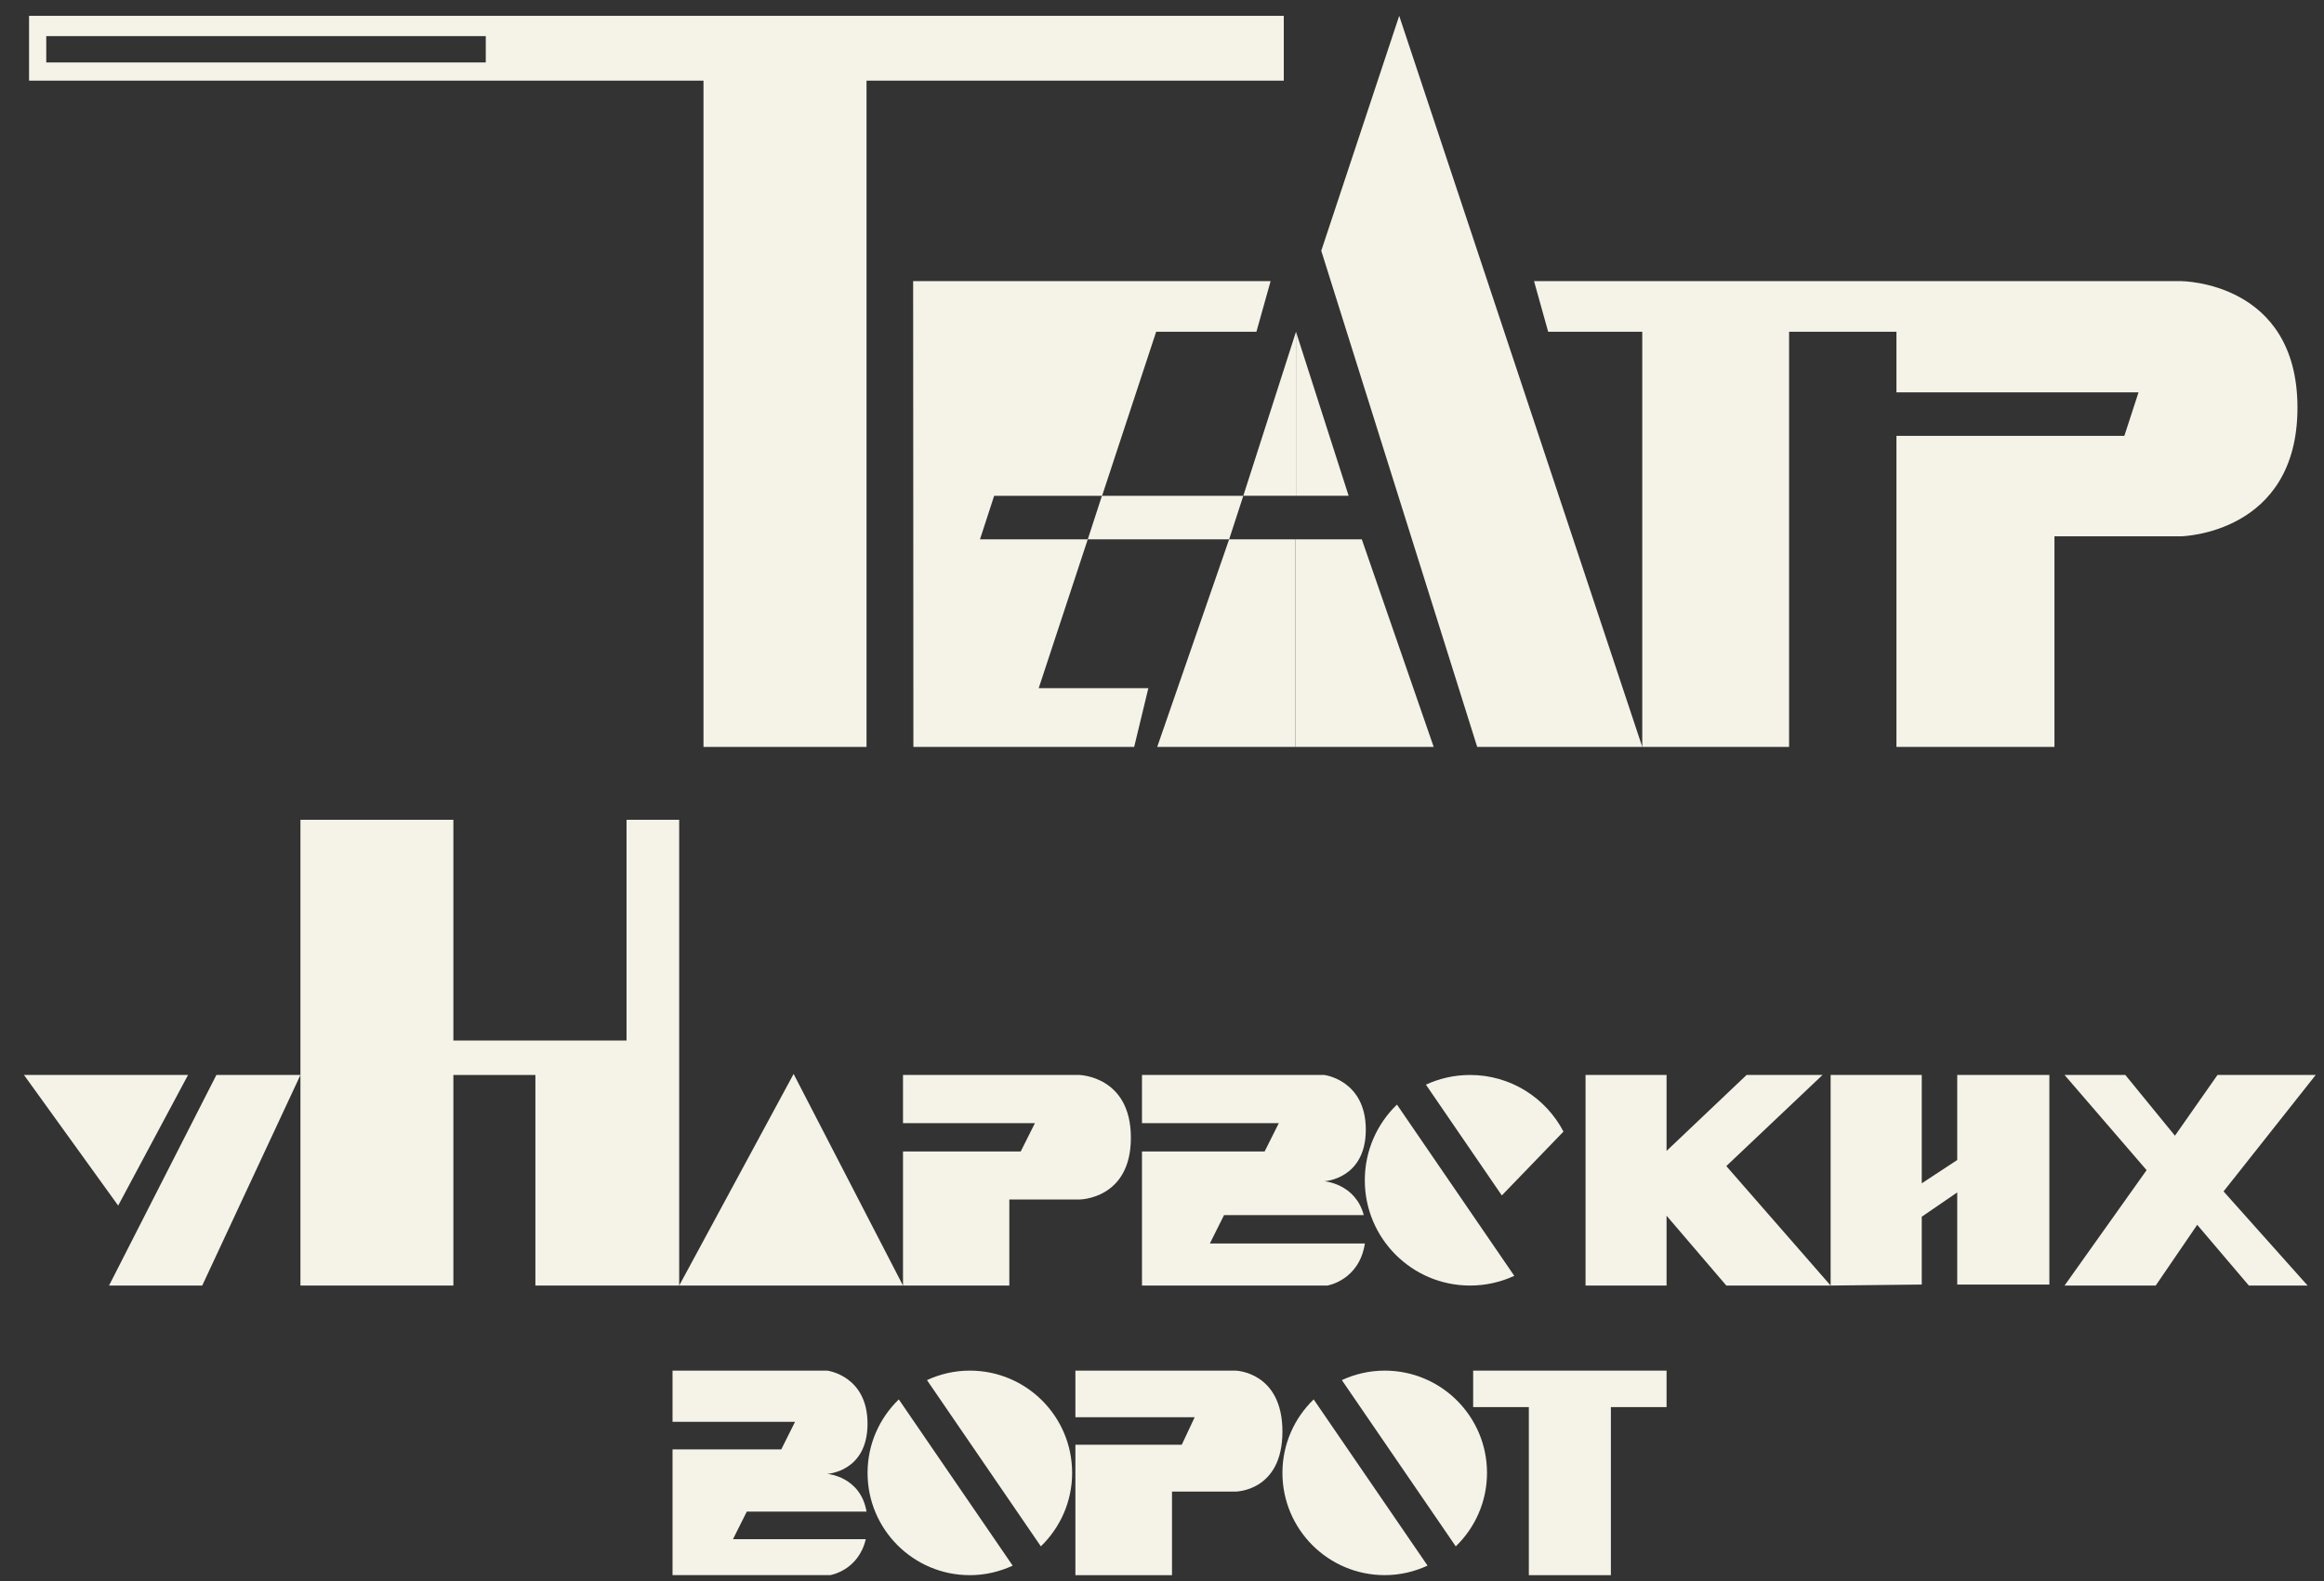 <?xml version="1.0" encoding="UTF-8"?> <svg xmlns="http://www.w3.org/2000/svg" width="72" height="49" viewBox="0 0 72 49" fill="none"><rect x="0" y="0" width="72" height="49" fill="#333333" stroke="none"/><path d="M45.64 43.6V42.47H51.632V43.6H49.907V48.808H47.365V43.6H45.64Z" fill="#F5F3E7"></path><path d="M65.845 33.309H63.962L66.504 36.258L63.962 39.834H66.786L68.072 37.952L69.672 39.834H71.492L68.888 36.917L71.743 33.309H68.7L67.382 35.191L65.845 33.309Z" fill="#F5F3E7"></path><path d="M49.122 39.834V33.309H51.632V35.662L54.111 33.309H56.464L53.483 36.132L56.715 39.834H53.483L51.632 37.67V39.834H49.122Z" fill="#F5F3E7"></path><path d="M63.492 39.803V33.309H60.637V35.944L59.538 36.666V33.309H56.715V39.834L59.538 39.803V37.701L60.637 36.948V39.803H63.492Z" fill="#F5F3E7"></path><path d="M24.587 33.277L21.042 39.835H27.976L24.587 33.277Z" fill="#F5F3E7"></path><path d="M9.308 39.834V25.402H14.046V32.242H19.411V25.402H21.042V39.834H16.587V33.309H14.046V39.834H9.308Z" fill="#F5F3E7"></path><path d="M3.661 37.356L0.743 33.309H5.826L3.661 37.356Z" fill="#F5F3E7"></path><path d="M3.378 39.834L6.704 33.309L9.308 33.309L6.265 39.834L3.378 39.834Z" fill="#F5F3E7"></path><path d="M40.934 7.77L43.349 0.491L50.879 23.143H45.765L40.934 7.77Z" fill="#F5F3E7"></path><path d="M35.852 23.143H40.135V16.711H38.08L35.852 23.143Z" fill="#F5F3E7"></path><path d="M44.417 23.143H40.135V16.711H42.19L44.417 23.143Z" fill="#F5F3E7"></path><path d="M38.519 15.362L40.151 10.28V15.362H38.519Z" fill="#F5F3E7"></path><path d="M41.782 15.362L40.151 10.28V15.362H41.782Z" fill="#F5F3E7"></path><path d="M38.08 16.712L38.519 15.363L34.139 15.363L33.7 16.712L38.08 16.712Z" fill="#F5F3E7"></path><path d="M33.435 33.309C33.435 33.309 35.036 33.34 35.036 35.254C35.036 37.168 33.435 37.168 33.435 37.168H31.27V39.834H27.976V35.68H31.623L32.063 34.802H27.976V33.309H33.435Z" fill="#F5F3E7"></path><path d="M38.277 42.47C38.277 42.47 39.731 42.501 39.731 44.359C39.731 46.218 38.277 46.218 38.277 46.218H36.31V48.808H33.317V44.767H36.612L37.012 43.915H33.317V42.47H38.277Z" fill="#F5F3E7"></path><path d="M41.028 33.309C41.04 33.31 42.314 33.473 42.314 35.003C42.314 36.532 41.041 36.602 41.028 36.602C41.037 36.603 41.994 36.678 42.251 37.652H37.922L37.483 38.53H42.285C42.111 39.677 41.122 39.834 41.122 39.834H35.38V35.68H39.179L39.619 34.802H35.38V33.309H41.028Z" fill="#F5F3E7"></path><path d="M25.628 42.47C25.628 42.47 26.877 42.623 26.877 44.116C26.877 45.608 25.628 45.669 25.628 45.669C25.628 45.669 26.66 45.746 26.846 46.839H23.136L22.709 47.692H26.823C26.596 48.66 25.737 48.804 25.72 48.807H20.836V44.91H24.205L24.631 44.057H20.836V42.47H25.628Z" fill="#F5F3E7"></path><path d="M67.571 8.711C67.614 8.712 71.178 8.735 71.178 12.633C71.178 16.531 67.614 16.617 67.571 16.618H63.649V23.143H58.754V13.505H65.815L66.254 12.157H58.754V10.28H55.428V23.143H50.879V10.28H47.964L47.526 8.711H67.571Z" fill="#F5F3E7"></path><path d="M39.365 8.711L38.925 10.28H35.819L34.144 15.363H30.8L30.361 16.711H33.7L32.18 21.324H35.577L35.138 23.143H35.577V23.144H28.298L28.29 8.711H39.365Z" fill="#F5F3E7"></path><path d="M39.773 0.491V2.499H26.846V23.144H21.795V2.499H0.9V0.491H39.773ZM1.433 1.119V1.935H15.05V1.119H1.433Z" fill="#F5F3E7"></path><path d="M46.914 39.533C46.497 39.726 46.034 39.834 45.545 39.834C43.743 39.834 42.283 38.373 42.283 36.571C42.283 35.651 42.665 34.82 43.279 34.227L46.914 39.533ZM45.545 33.309C46.803 33.309 47.893 34.021 48.438 35.063L46.528 37.042L44.176 33.609C44.593 33.417 45.056 33.309 45.545 33.309Z" fill="#F5F3E7"></path><path d="M44.227 48.512C43.823 48.699 43.375 48.807 42.9 48.807C41.151 48.807 39.732 47.389 39.731 45.639C39.731 44.745 40.103 43.938 40.699 43.362L44.227 48.512ZM42.9 42.47C44.651 42.47 46.069 43.889 46.069 45.639C46.069 46.534 45.697 47.339 45.101 47.916L41.572 42.764C41.977 42.577 42.426 42.47 42.9 42.47Z" fill="#F5F3E7"></path><path d="M31.374 48.513C30.97 48.7 30.521 48.808 30.047 48.808C28.297 48.808 26.878 47.389 26.878 45.639C26.878 44.745 27.25 43.938 27.846 43.362L31.374 48.513ZM30.047 42.47C31.797 42.47 33.216 43.889 33.216 45.639C33.216 46.533 32.843 47.338 32.247 47.915L28.719 42.764C29.123 42.577 29.572 42.47 30.047 42.47Z" fill="#F5F3E7"></path></svg> 